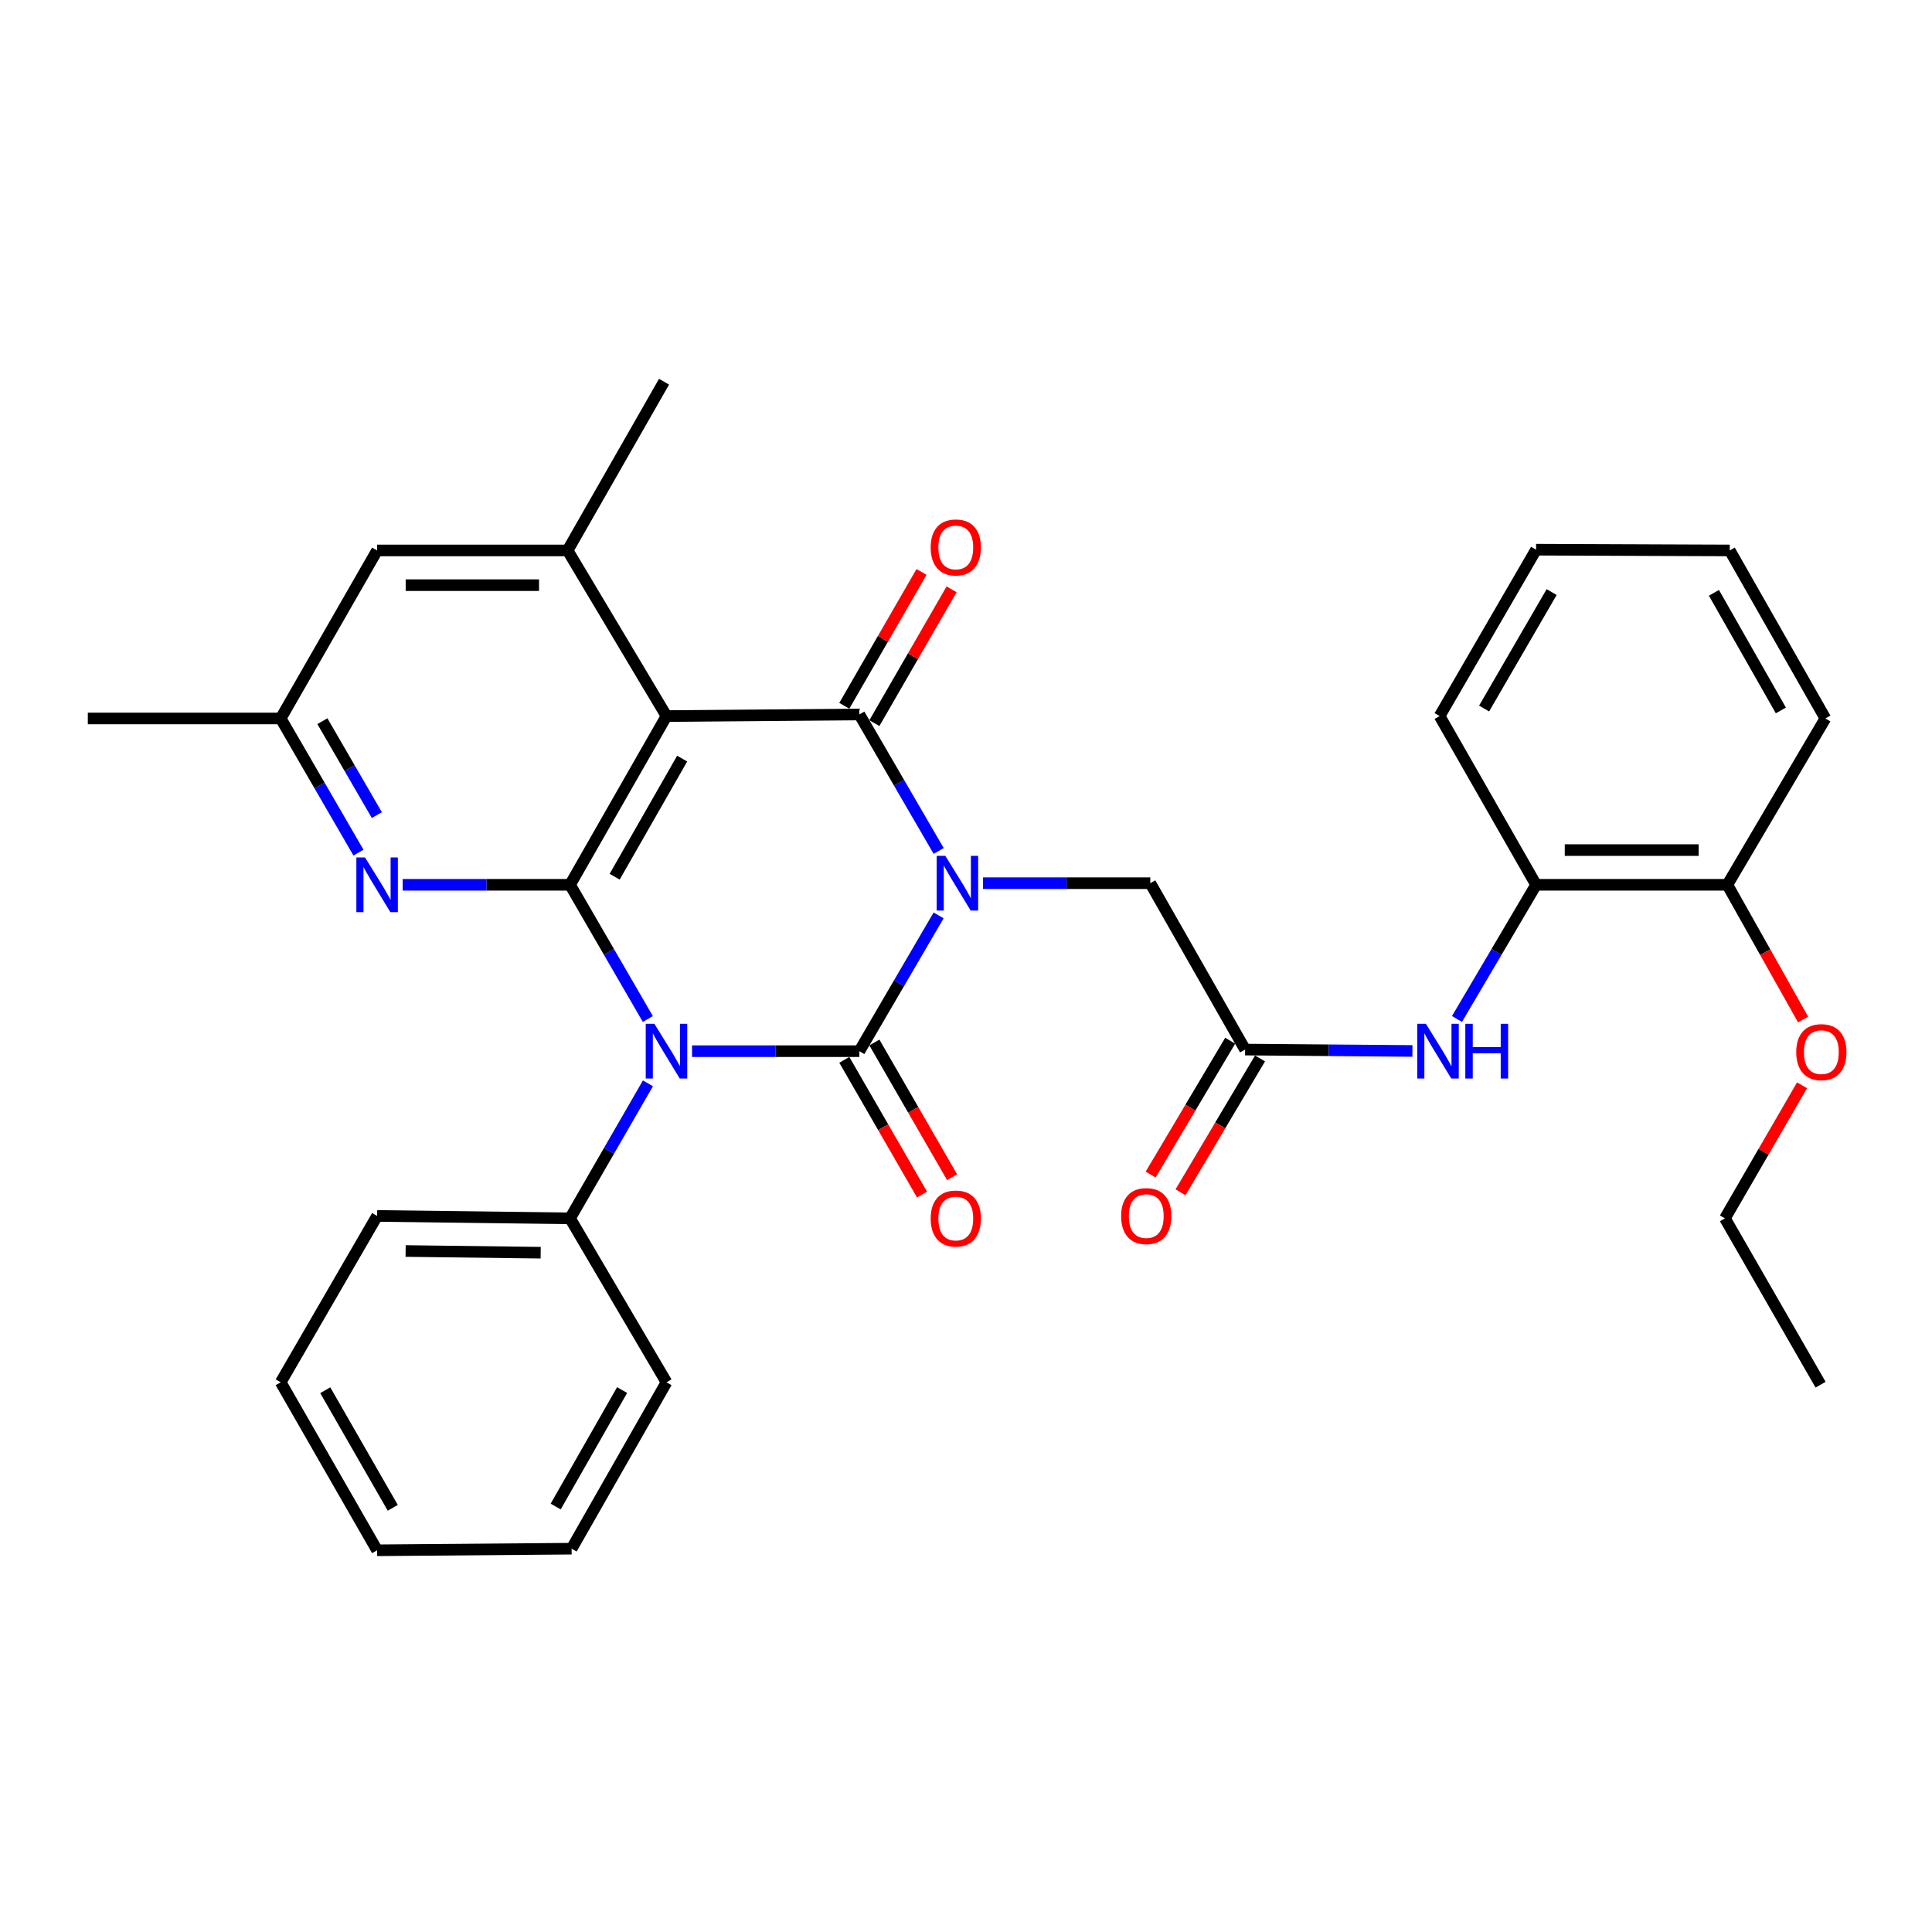 <?xml version='1.0' encoding='iso-8859-1'?>
<svg version='1.1' baseProfile='full'
              xmlns='http://www.w3.org/2000/svg'
                      xmlns:rdkit='http://www.rdkit.org/xml'
                      xmlns:xlink='http://www.w3.org/1999/xlink'
                  xml:space='preserve'
width='1000px' height='1000px' viewBox='0 0 1000 1000'>
<!-- END OF HEADER -->
<rect style='opacity:1.0;fill:#FFFFFF;stroke:none' width='1000' height='1000' x='0' y='0'> </rect>
<path class='bond-0' d='M 485.819,473.818 L 465.309,508.952' style='fill:none;fill-rule:evenodd;stroke:#0000FF;stroke-width:6px;stroke-linecap:butt;stroke-linejoin:miter;stroke-opacity:1' />
<path class='bond-0' d='M 465.309,508.952 L 444.799,544.087' style='fill:none;fill-rule:evenodd;stroke:#000000;stroke-width:6px;stroke-linecap:butt;stroke-linejoin:miter;stroke-opacity:1' />
<path class='bond-2' d='M 485.857,440.456 L 465.328,405.132' style='fill:none;fill-rule:evenodd;stroke:#0000FF;stroke-width:6px;stroke-linecap:butt;stroke-linejoin:miter;stroke-opacity:1' />
<path class='bond-2' d='M 465.328,405.132 L 444.799,369.807' style='fill:none;fill-rule:evenodd;stroke:#000000;stroke-width:6px;stroke-linecap:butt;stroke-linejoin:miter;stroke-opacity:1' />
<path class='bond-7' d='M 508.79,457.141 L 552.089,457.141' style='fill:none;fill-rule:evenodd;stroke:#0000FF;stroke-width:6px;stroke-linecap:butt;stroke-linejoin:miter;stroke-opacity:1' />
<path class='bond-7' d='M 552.089,457.141 L 595.388,457.141' style='fill:none;fill-rule:evenodd;stroke:#000000;stroke-width:6px;stroke-linecap:butt;stroke-linejoin:miter;stroke-opacity:1' />
<path class='bond-1' d='M 444.799,544.087 L 401.505,544.087' style='fill:none;fill-rule:evenodd;stroke:#000000;stroke-width:6px;stroke-linecap:butt;stroke-linejoin:miter;stroke-opacity:1' />
<path class='bond-1' d='M 401.505,544.087 L 358.211,544.087' style='fill:none;fill-rule:evenodd;stroke:#0000FF;stroke-width:6px;stroke-linecap:butt;stroke-linejoin:miter;stroke-opacity:1' />
<path class='bond-10' d='M 437.016,548.576 L 457.124,583.435' style='fill:none;fill-rule:evenodd;stroke:#000000;stroke-width:6px;stroke-linecap:butt;stroke-linejoin:miter;stroke-opacity:1' />
<path class='bond-10' d='M 457.124,583.435 L 477.232,618.294' style='fill:none;fill-rule:evenodd;stroke:#FF0000;stroke-width:6px;stroke-linecap:butt;stroke-linejoin:miter;stroke-opacity:1' />
<path class='bond-10' d='M 452.582,539.597 L 472.69,574.456' style='fill:none;fill-rule:evenodd;stroke:#000000;stroke-width:6px;stroke-linecap:butt;stroke-linejoin:miter;stroke-opacity:1' />
<path class='bond-10' d='M 472.69,574.456 L 492.798,609.315' style='fill:none;fill-rule:evenodd;stroke:#FF0000;stroke-width:6px;stroke-linecap:butt;stroke-linejoin:miter;stroke-opacity:1' />
<path class='bond-11' d='M 335.367,560.744 L 315.213,595.683' style='fill:none;fill-rule:evenodd;stroke:#0000FF;stroke-width:6px;stroke-linecap:butt;stroke-linejoin:miter;stroke-opacity:1' />
<path class='bond-11' d='M 315.213,595.683 L 295.058,630.622' style='fill:none;fill-rule:evenodd;stroke:#000000;stroke-width:6px;stroke-linecap:butt;stroke-linejoin:miter;stroke-opacity:1' />
<path class='bond-32' d='M 335.325,527.438 L 315.192,492.704' style='fill:none;fill-rule:evenodd;stroke:#0000FF;stroke-width:6px;stroke-linecap:butt;stroke-linejoin:miter;stroke-opacity:1' />
<path class='bond-32' d='M 315.192,492.704 L 295.058,457.97' style='fill:none;fill-rule:evenodd;stroke:#000000;stroke-width:6px;stroke-linecap:butt;stroke-linejoin:miter;stroke-opacity:1' />
<path class='bond-4' d='M 444.799,369.807 L 344.975,370.636' style='fill:none;fill-rule:evenodd;stroke:#000000;stroke-width:6px;stroke-linecap:butt;stroke-linejoin:miter;stroke-opacity:1' />
<path class='bond-12' d='M 452.582,374.297 L 472.563,339.657' style='fill:none;fill-rule:evenodd;stroke:#000000;stroke-width:6px;stroke-linecap:butt;stroke-linejoin:miter;stroke-opacity:1' />
<path class='bond-12' d='M 472.563,339.657 L 492.544,305.018' style='fill:none;fill-rule:evenodd;stroke:#FF0000;stroke-width:6px;stroke-linecap:butt;stroke-linejoin:miter;stroke-opacity:1' />
<path class='bond-12' d='M 437.016,365.318 L 456.997,330.678' style='fill:none;fill-rule:evenodd;stroke:#000000;stroke-width:6px;stroke-linecap:butt;stroke-linejoin:miter;stroke-opacity:1' />
<path class='bond-12' d='M 456.997,330.678 L 476.978,296.039' style='fill:none;fill-rule:evenodd;stroke:#FF0000;stroke-width:6px;stroke-linecap:butt;stroke-linejoin:miter;stroke-opacity:1' />
<path class='bond-3' d='M 295.058,457.97 L 344.975,370.636' style='fill:none;fill-rule:evenodd;stroke:#000000;stroke-width:6px;stroke-linecap:butt;stroke-linejoin:miter;stroke-opacity:1' />
<path class='bond-3' d='M 318.147,453.787 L 353.089,392.653' style='fill:none;fill-rule:evenodd;stroke:#000000;stroke-width:6px;stroke-linecap:butt;stroke-linejoin:miter;stroke-opacity:1' />
<path class='bond-5' d='M 295.058,457.97 L 251.745,457.97' style='fill:none;fill-rule:evenodd;stroke:#000000;stroke-width:6px;stroke-linecap:butt;stroke-linejoin:miter;stroke-opacity:1' />
<path class='bond-5' d='M 251.745,457.97 L 208.432,457.97' style='fill:none;fill-rule:evenodd;stroke:#0000FF;stroke-width:6px;stroke-linecap:butt;stroke-linejoin:miter;stroke-opacity:1' />
<path class='bond-6' d='M 344.975,370.636 L 293.791,284.909' style='fill:none;fill-rule:evenodd;stroke:#000000;stroke-width:6px;stroke-linecap:butt;stroke-linejoin:miter;stroke-opacity:1' />
<path class='bond-33' d='M 185.545,441.322 L 165.416,406.598' style='fill:none;fill-rule:evenodd;stroke:#0000FF;stroke-width:6px;stroke-linecap:butt;stroke-linejoin:miter;stroke-opacity:1' />
<path class='bond-33' d='M 165.416,406.598 L 145.288,371.874' style='fill:none;fill-rule:evenodd;stroke:#000000;stroke-width:6px;stroke-linecap:butt;stroke-linejoin:miter;stroke-opacity:1' />
<path class='bond-33' d='M 195.053,421.893 L 180.963,397.586' style='fill:none;fill-rule:evenodd;stroke:#0000FF;stroke-width:6px;stroke-linecap:butt;stroke-linejoin:miter;stroke-opacity:1' />
<path class='bond-33' d='M 180.963,397.586 L 166.874,373.279' style='fill:none;fill-rule:evenodd;stroke:#000000;stroke-width:6px;stroke-linecap:butt;stroke-linejoin:miter;stroke-opacity:1' />
<path class='bond-14' d='M 293.791,284.909 L 195.195,284.909' style='fill:none;fill-rule:evenodd;stroke:#000000;stroke-width:6px;stroke-linecap:butt;stroke-linejoin:miter;stroke-opacity:1' />
<path class='bond-14' d='M 279.001,302.879 L 209.984,302.879' style='fill:none;fill-rule:evenodd;stroke:#000000;stroke-width:6px;stroke-linecap:butt;stroke-linejoin:miter;stroke-opacity:1' />
<path class='bond-18' d='M 293.791,284.909 L 343.707,197.574' style='fill:none;fill-rule:evenodd;stroke:#000000;stroke-width:6px;stroke-linecap:butt;stroke-linejoin:miter;stroke-opacity:1' />
<path class='bond-8' d='M 595.388,457.141 L 644.466,543.258' style='fill:none;fill-rule:evenodd;stroke:#000000;stroke-width:6px;stroke-linecap:butt;stroke-linejoin:miter;stroke-opacity:1' />
<path class='bond-9' d='M 644.466,543.258 L 687.77,543.617' style='fill:none;fill-rule:evenodd;stroke:#000000;stroke-width:6px;stroke-linecap:butt;stroke-linejoin:miter;stroke-opacity:1' />
<path class='bond-9' d='M 687.77,543.617 L 731.073,543.977' style='fill:none;fill-rule:evenodd;stroke:#0000FF;stroke-width:6px;stroke-linecap:butt;stroke-linejoin:miter;stroke-opacity:1' />
<path class='bond-16' d='M 636.742,538.668 L 616.158,573.309' style='fill:none;fill-rule:evenodd;stroke:#000000;stroke-width:6px;stroke-linecap:butt;stroke-linejoin:miter;stroke-opacity:1' />
<path class='bond-16' d='M 616.158,573.309 L 595.574,607.951' style='fill:none;fill-rule:evenodd;stroke:#FF0000;stroke-width:6px;stroke-linecap:butt;stroke-linejoin:miter;stroke-opacity:1' />
<path class='bond-16' d='M 652.19,547.848 L 631.606,582.489' style='fill:none;fill-rule:evenodd;stroke:#000000;stroke-width:6px;stroke-linecap:butt;stroke-linejoin:miter;stroke-opacity:1' />
<path class='bond-16' d='M 631.606,582.489 L 611.023,617.13' style='fill:none;fill-rule:evenodd;stroke:#FF0000;stroke-width:6px;stroke-linecap:butt;stroke-linejoin:miter;stroke-opacity:1' />
<path class='bond-13' d='M 754.13,527.427 L 774.603,492.699' style='fill:none;fill-rule:evenodd;stroke:#0000FF;stroke-width:6px;stroke-linecap:butt;stroke-linejoin:miter;stroke-opacity:1' />
<path class='bond-13' d='M 774.603,492.699 L 795.075,457.97' style='fill:none;fill-rule:evenodd;stroke:#000000;stroke-width:6px;stroke-linecap:butt;stroke-linejoin:miter;stroke-opacity:1' />
<path class='bond-21' d='M 295.058,630.622 L 195.195,629.364' style='fill:none;fill-rule:evenodd;stroke:#000000;stroke-width:6px;stroke-linecap:butt;stroke-linejoin:miter;stroke-opacity:1' />
<path class='bond-21' d='M 279.853,648.402 L 209.948,647.522' style='fill:none;fill-rule:evenodd;stroke:#000000;stroke-width:6px;stroke-linecap:butt;stroke-linejoin:miter;stroke-opacity:1' />
<path class='bond-22' d='M 295.058,630.622 L 344.975,715.481' style='fill:none;fill-rule:evenodd;stroke:#000000;stroke-width:6px;stroke-linecap:butt;stroke-linejoin:miter;stroke-opacity:1' />
<path class='bond-17' d='M 795.075,457.97 L 894.07,457.97' style='fill:none;fill-rule:evenodd;stroke:#000000;stroke-width:6px;stroke-linecap:butt;stroke-linejoin:miter;stroke-opacity:1' />
<path class='bond-17' d='M 809.924,440 L 879.221,440' style='fill:none;fill-rule:evenodd;stroke:#000000;stroke-width:6px;stroke-linecap:butt;stroke-linejoin:miter;stroke-opacity:1' />
<path class='bond-20' d='M 795.075,457.97 L 745.138,370.636' style='fill:none;fill-rule:evenodd;stroke:#000000;stroke-width:6px;stroke-linecap:butt;stroke-linejoin:miter;stroke-opacity:1' />
<path class='bond-15' d='M 195.195,284.909 L 145.288,371.874' style='fill:none;fill-rule:evenodd;stroke:#000000;stroke-width:6px;stroke-linecap:butt;stroke-linejoin:miter;stroke-opacity:1' />
<path class='bond-23' d='M 145.288,371.874 L 45.455,371.874' style='fill:none;fill-rule:evenodd;stroke:#000000;stroke-width:6px;stroke-linecap:butt;stroke-linejoin:miter;stroke-opacity:1' />
<path class='bond-19' d='M 894.07,457.97 L 913.676,492.837' style='fill:none;fill-rule:evenodd;stroke:#000000;stroke-width:6px;stroke-linecap:butt;stroke-linejoin:miter;stroke-opacity:1' />
<path class='bond-19' d='M 913.676,492.837 L 933.281,527.704' style='fill:none;fill-rule:evenodd;stroke:#FF0000;stroke-width:6px;stroke-linecap:butt;stroke-linejoin:miter;stroke-opacity:1' />
<path class='bond-24' d='M 894.07,457.97 L 944.815,371.874' style='fill:none;fill-rule:evenodd;stroke:#000000;stroke-width:6px;stroke-linecap:butt;stroke-linejoin:miter;stroke-opacity:1' />
<path class='bond-25' d='M 932.733,561.754 L 912.778,596.188' style='fill:none;fill-rule:evenodd;stroke:#FF0000;stroke-width:6px;stroke-linecap:butt;stroke-linejoin:miter;stroke-opacity:1' />
<path class='bond-25' d='M 912.778,596.188 L 892.822,630.622' style='fill:none;fill-rule:evenodd;stroke:#000000;stroke-width:6px;stroke-linecap:butt;stroke-linejoin:miter;stroke-opacity:1' />
<path class='bond-27' d='M 745.138,370.636 L 795.075,284.519' style='fill:none;fill-rule:evenodd;stroke:#000000;stroke-width:6px;stroke-linecap:butt;stroke-linejoin:miter;stroke-opacity:1' />
<path class='bond-27' d='M 768.174,366.733 L 803.13,306.451' style='fill:none;fill-rule:evenodd;stroke:#000000;stroke-width:6px;stroke-linecap:butt;stroke-linejoin:miter;stroke-opacity:1' />
<path class='bond-29' d='M 195.195,629.364 L 145.288,715.481' style='fill:none;fill-rule:evenodd;stroke:#000000;stroke-width:6px;stroke-linecap:butt;stroke-linejoin:miter;stroke-opacity:1' />
<path class='bond-28' d='M 344.975,715.481 L 295.867,801.597' style='fill:none;fill-rule:evenodd;stroke:#000000;stroke-width:6px;stroke-linecap:butt;stroke-linejoin:miter;stroke-opacity:1' />
<path class='bond-28' d='M 321.999,719.496 L 287.623,779.778' style='fill:none;fill-rule:evenodd;stroke:#000000;stroke-width:6px;stroke-linecap:butt;stroke-linejoin:miter;stroke-opacity:1' />
<path class='bond-35' d='M 944.815,371.874 L 895.318,284.909' style='fill:none;fill-rule:evenodd;stroke:#000000;stroke-width:6px;stroke-linecap:butt;stroke-linejoin:miter;stroke-opacity:1' />
<path class='bond-35' d='M 921.773,367.718 L 887.125,306.842' style='fill:none;fill-rule:evenodd;stroke:#000000;stroke-width:6px;stroke-linecap:butt;stroke-linejoin:miter;stroke-opacity:1' />
<path class='bond-26' d='M 892.822,630.622 L 942.33,716.719' style='fill:none;fill-rule:evenodd;stroke:#000000;stroke-width:6px;stroke-linecap:butt;stroke-linejoin:miter;stroke-opacity:1' />
<path class='bond-30' d='M 795.075,284.519 L 895.318,284.909' style='fill:none;fill-rule:evenodd;stroke:#000000;stroke-width:6px;stroke-linecap:butt;stroke-linejoin:miter;stroke-opacity:1' />
<path class='bond-31' d='M 295.867,801.597 L 195.195,802.426' style='fill:none;fill-rule:evenodd;stroke:#000000;stroke-width:6px;stroke-linecap:butt;stroke-linejoin:miter;stroke-opacity:1' />
<path class='bond-34' d='M 145.288,715.481 L 195.195,802.426' style='fill:none;fill-rule:evenodd;stroke:#000000;stroke-width:6px;stroke-linecap:butt;stroke-linejoin:miter;stroke-opacity:1' />
<path class='bond-34' d='M 168.359,719.577 L 203.294,780.438' style='fill:none;fill-rule:evenodd;stroke:#000000;stroke-width:6px;stroke-linecap:butt;stroke-linejoin:miter;stroke-opacity:1' />
<path  class='atom-0' d='M 489.294 442.981
L 498.574 457.981
Q 499.494 459.461, 500.974 462.141
Q 502.454 464.821, 502.534 464.981
L 502.534 442.981
L 506.294 442.981
L 506.294 471.301
L 502.414 471.301
L 492.454 454.901
Q 491.294 452.981, 490.054 450.781
Q 488.854 448.581, 488.494 447.901
L 488.494 471.301
L 484.814 471.301
L 484.814 442.981
L 489.294 442.981
' fill='#0000FF'/>
<path  class='atom-2' d='M 338.715 529.927
L 347.995 544.927
Q 348.915 546.407, 350.395 549.087
Q 351.875 551.767, 351.955 551.927
L 351.955 529.927
L 355.715 529.927
L 355.715 558.247
L 351.835 558.247
L 341.875 541.847
Q 340.715 539.927, 339.475 537.727
Q 338.275 535.527, 337.915 534.847
L 337.915 558.247
L 334.235 558.247
L 334.235 529.927
L 338.715 529.927
' fill='#0000FF'/>
<path  class='atom-6' d='M 188.935 443.81
L 198.215 458.81
Q 199.135 460.29, 200.615 462.97
Q 202.095 465.65, 202.175 465.81
L 202.175 443.81
L 205.935 443.81
L 205.935 472.13
L 202.055 472.13
L 192.095 455.73
Q 190.935 453.81, 189.695 451.61
Q 188.495 449.41, 188.135 448.73
L 188.135 472.13
L 184.455 472.13
L 184.455 443.81
L 188.935 443.81
' fill='#0000FF'/>
<path  class='atom-10' d='M 738.05 529.927
L 747.33 544.927
Q 748.25 546.407, 749.73 549.087
Q 751.21 551.767, 751.29 551.927
L 751.29 529.927
L 755.05 529.927
L 755.05 558.247
L 751.17 558.247
L 741.21 541.847
Q 740.05 539.927, 738.81 537.727
Q 737.61 535.527, 737.25 534.847
L 737.25 558.247
L 733.57 558.247
L 733.57 529.927
L 738.05 529.927
' fill='#0000FF'/>
<path  class='atom-10' d='M 758.45 529.927
L 762.29 529.927
L 762.29 541.967
L 776.77 541.967
L 776.77 529.927
L 780.61 529.927
L 780.61 558.247
L 776.77 558.247
L 776.77 545.167
L 762.29 545.167
L 762.29 558.247
L 758.45 558.247
L 758.45 529.927
' fill='#0000FF'/>
<path  class='atom-11' d='M 481.716 630.702
Q 481.716 623.902, 485.076 620.102
Q 488.436 616.302, 494.716 616.302
Q 500.996 616.302, 504.356 620.102
Q 507.716 623.902, 507.716 630.702
Q 507.716 637.582, 504.316 641.502
Q 500.916 645.382, 494.716 645.382
Q 488.476 645.382, 485.076 641.502
Q 481.716 637.622, 481.716 630.702
M 494.716 642.182
Q 499.036 642.182, 501.356 639.302
Q 503.716 636.382, 503.716 630.702
Q 503.716 625.142, 501.356 622.342
Q 499.036 619.502, 494.716 619.502
Q 490.396 619.502, 488.036 622.302
Q 485.716 625.102, 485.716 630.702
Q 485.716 636.422, 488.036 639.302
Q 490.396 642.182, 494.716 642.182
' fill='#FF0000'/>
<path  class='atom-13' d='M 481.716 283.351
Q 481.716 276.551, 485.076 272.751
Q 488.436 268.951, 494.716 268.951
Q 500.996 268.951, 504.356 272.751
Q 507.716 276.551, 507.716 283.351
Q 507.716 290.231, 504.316 294.151
Q 500.916 298.031, 494.716 298.031
Q 488.476 298.031, 485.076 294.151
Q 481.716 290.271, 481.716 283.351
M 494.716 294.831
Q 499.036 294.831, 501.356 291.951
Q 503.716 289.031, 503.716 283.351
Q 503.716 277.791, 501.356 274.991
Q 499.036 272.151, 494.716 272.151
Q 490.396 272.151, 488.036 274.951
Q 485.716 277.751, 485.716 283.351
Q 485.716 289.071, 488.036 291.951
Q 490.396 294.831, 494.716 294.831
' fill='#FF0000'/>
<path  class='atom-17' d='M 580.301 629.444
Q 580.301 622.644, 583.661 618.844
Q 587.021 615.044, 593.301 615.044
Q 599.581 615.044, 602.941 618.844
Q 606.301 622.644, 606.301 629.444
Q 606.301 636.324, 602.901 640.244
Q 599.501 644.124, 593.301 644.124
Q 587.061 644.124, 583.661 640.244
Q 580.301 636.364, 580.301 629.444
M 593.301 640.924
Q 597.621 640.924, 599.941 638.044
Q 602.301 635.124, 602.301 629.444
Q 602.301 623.884, 599.941 621.084
Q 597.621 618.244, 593.301 618.244
Q 588.981 618.244, 586.621 621.044
Q 584.301 623.844, 584.301 629.444
Q 584.301 635.164, 586.621 638.044
Q 588.981 640.924, 593.301 640.924
' fill='#FF0000'/>
<path  class='atom-20' d='M 929.729 544.586
Q 929.729 537.786, 933.089 533.986
Q 936.449 530.186, 942.729 530.186
Q 949.009 530.186, 952.369 533.986
Q 955.729 537.786, 955.729 544.586
Q 955.729 551.466, 952.329 555.386
Q 948.929 559.266, 942.729 559.266
Q 936.489 559.266, 933.089 555.386
Q 929.729 551.506, 929.729 544.586
M 942.729 556.066
Q 947.049 556.066, 949.369 553.186
Q 951.729 550.266, 951.729 544.586
Q 951.729 539.026, 949.369 536.226
Q 947.049 533.386, 942.729 533.386
Q 938.409 533.386, 936.049 536.186
Q 933.729 538.986, 933.729 544.586
Q 933.729 550.306, 936.049 553.186
Q 938.409 556.066, 942.729 556.066
' fill='#FF0000'/>
</svg>
